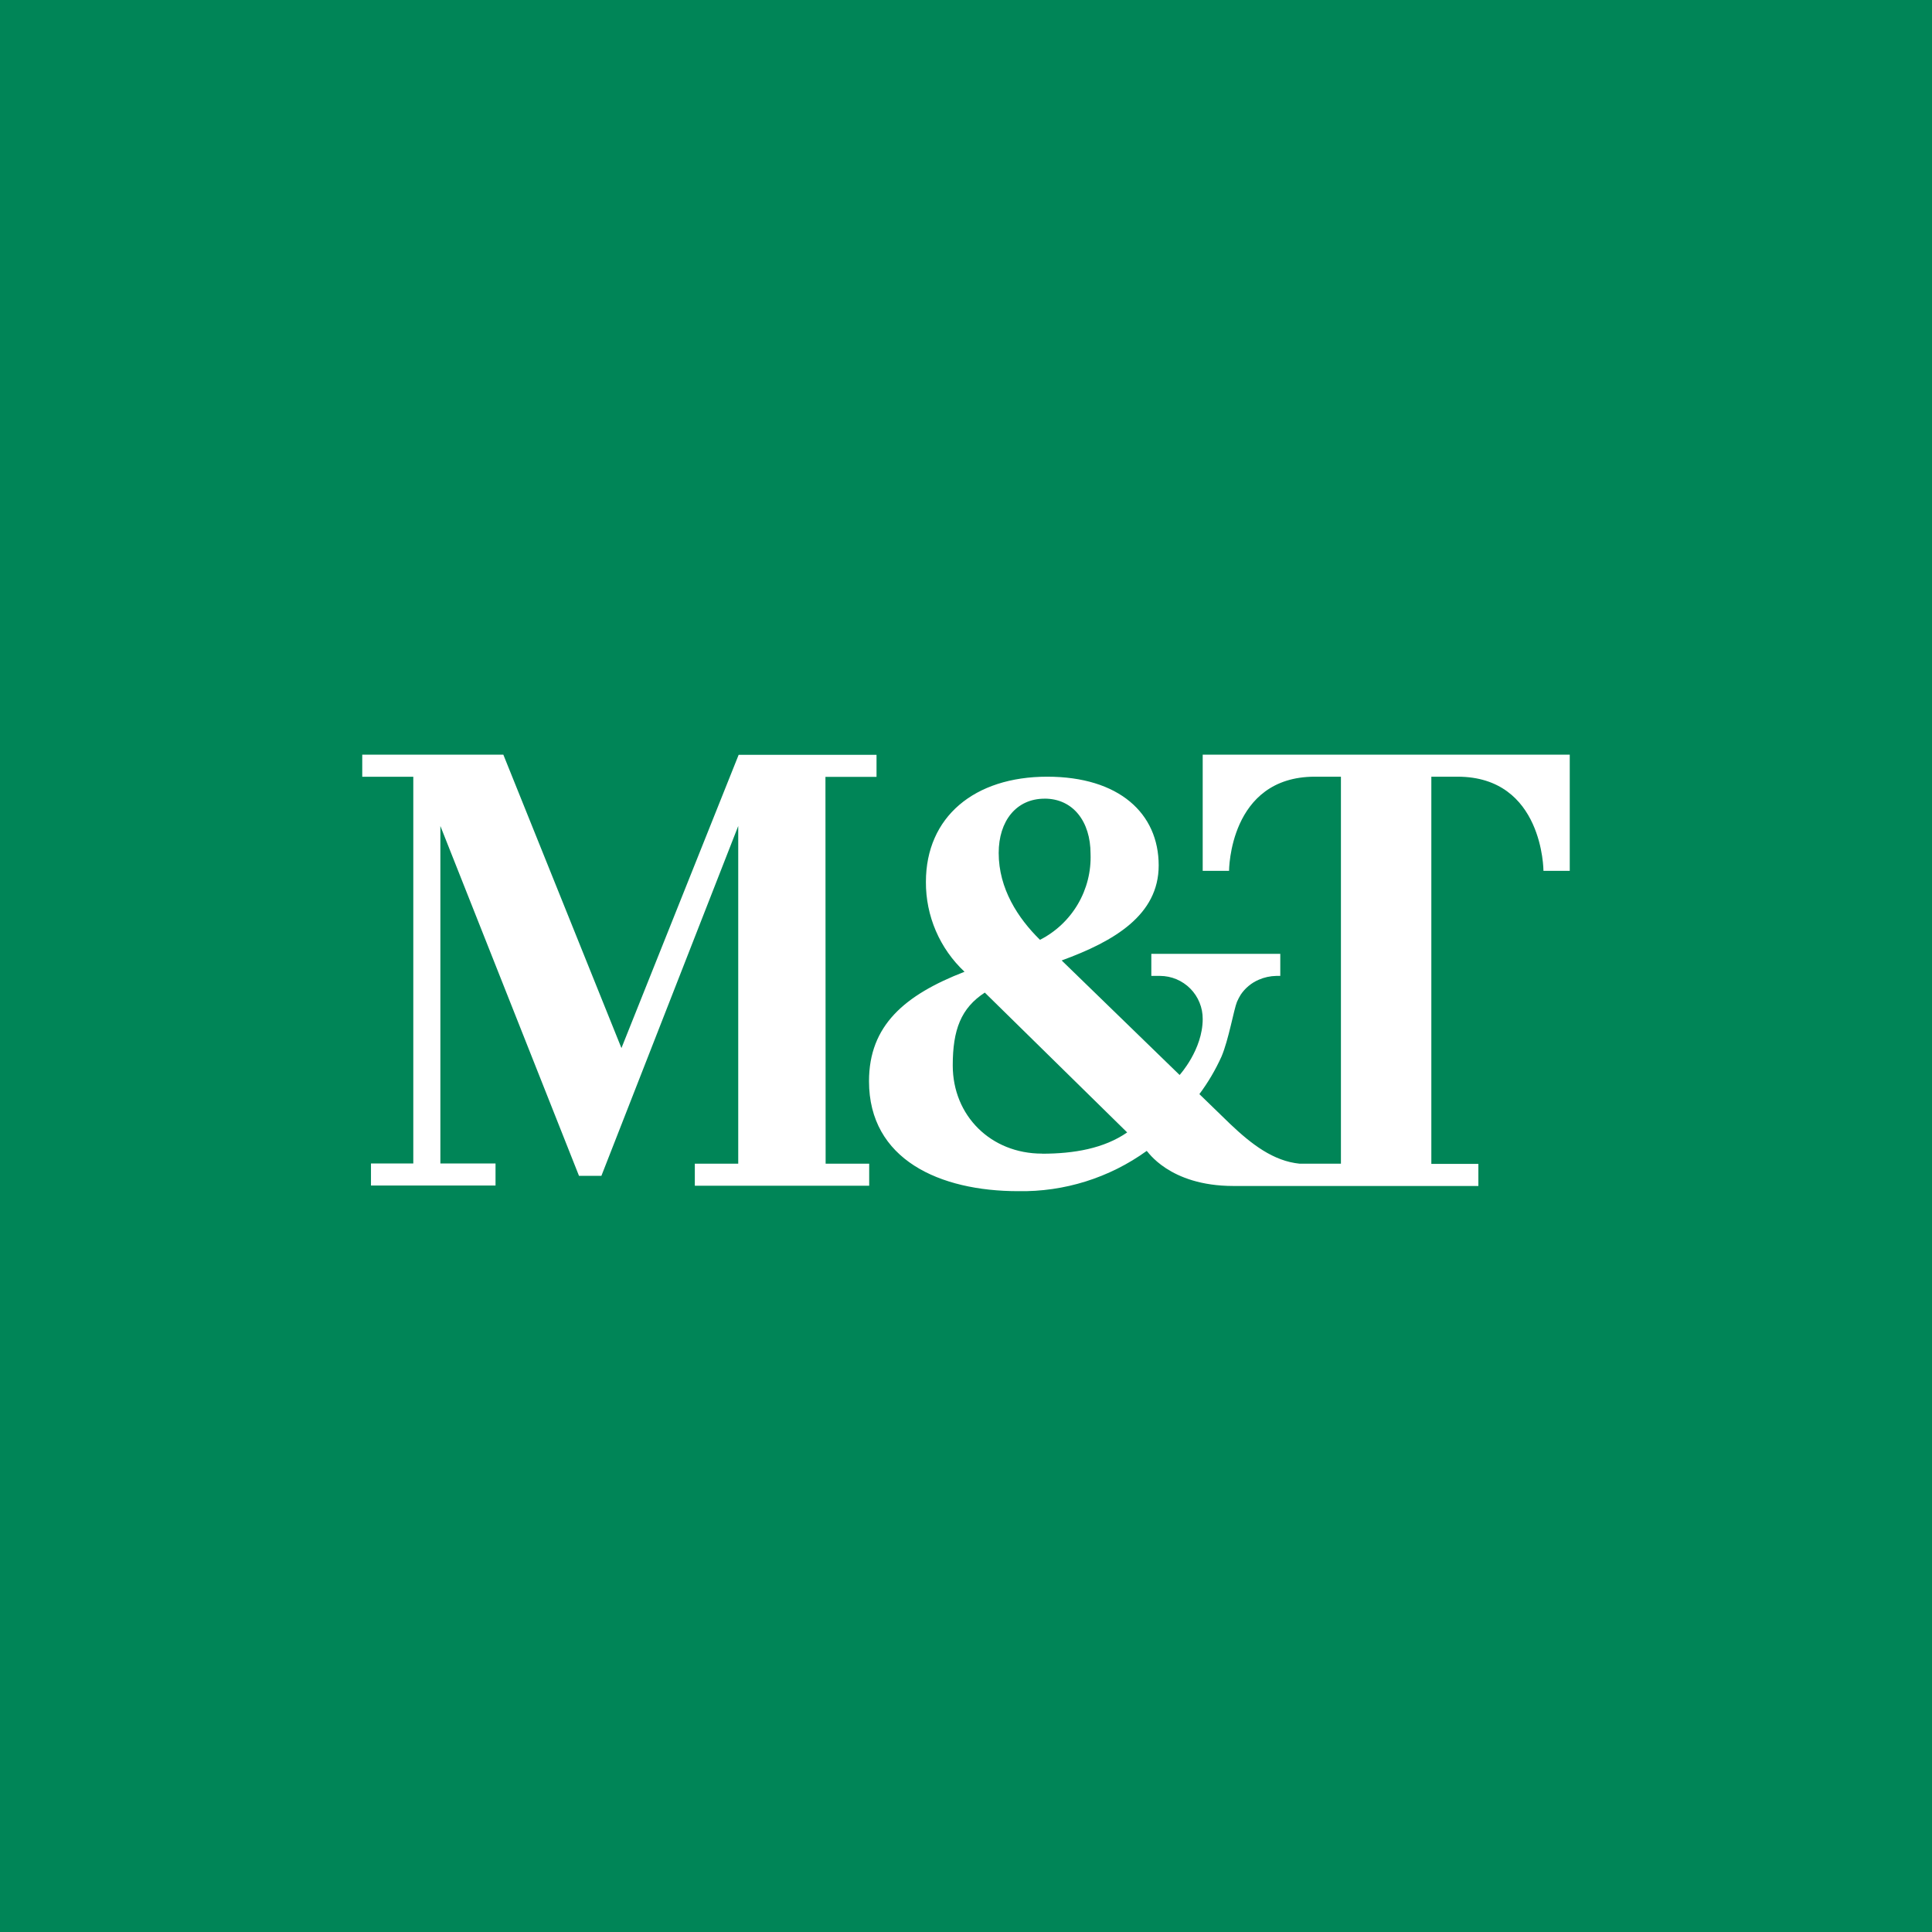 <svg width="64" height="64" viewBox="0 0 64 64" fill="none" xmlns="http://www.w3.org/2000/svg">
<rect width="64" height="64" fill="#008557"/>
<path d="M39.841 28.848H40.714C40.714 28.848 40.714 25.729 43.556 25.729H44.42V38.549H43.054C42.181 38.463 41.456 37.902 40.754 37.236L39.731 36.244C40.019 35.858 40.264 35.442 40.462 35.004C40.698 34.456 40.873 33.438 40.977 33.186C41.013 33.104 41.054 33.025 41.101 32.949C41.248 32.731 41.454 32.56 41.695 32.456C41.879 32.375 42.078 32.332 42.279 32.328H42.411V31.597H38.139V32.328H38.427C38.614 32.329 38.799 32.366 38.971 32.438C39.143 32.511 39.299 32.616 39.431 32.749C39.562 32.881 39.666 33.039 39.736 33.212C39.807 33.384 39.842 33.569 39.841 33.756C39.841 34.773 39.076 35.61 39.076 35.61L35.169 31.816C36.913 31.181 38.383 30.31 38.383 28.669C38.383 26.942 37.067 25.729 34.69 25.729C32.279 25.729 30.672 27.06 30.672 29.215C30.669 29.773 30.781 30.325 31.001 30.837C31.221 31.349 31.544 31.809 31.951 32.191C29.967 32.96 28.787 33.97 28.787 35.816C28.787 38.414 31.131 39.459 33.73 39.459C35.255 39.486 36.749 39.018 37.987 38.125C38.002 38.112 38.718 39.287 40.858 39.287H48.973V38.556H47.415V25.729H48.283C51.127 25.729 51.129 28.848 51.129 28.848H52V25H39.841V28.848ZM34.605 26.456C35.545 26.456 36.126 27.212 36.126 28.282C36.148 28.868 36.002 29.447 35.705 29.952C35.408 30.457 34.973 30.867 34.451 31.133C33.72 30.416 33.083 29.436 33.083 28.257C33.083 27.197 33.664 26.457 34.605 26.457M34.519 38.215C32.827 38.215 31.561 36.964 31.561 35.292C31.561 34.112 31.834 33.395 32.623 32.881L37.339 37.513C36.57 38.045 35.578 38.218 34.519 38.218" fill="white"/>
<path d="M27.344 25.734H29.036V25.004H24.469C24.469 25.004 20.707 34.421 20.586 34.719L16.674 25H12V25.731H13.691V38.542H12.289V39.272H16.415V38.542H14.588V27.362L19.18 38.951H19.922C19.922 38.951 24.243 27.906 24.455 27.362C24.455 27.961 24.455 38.549 24.455 38.549H23.017V39.279H28.793V38.549H27.35L27.344 25.734Z" fill="white"/>
</svg>
